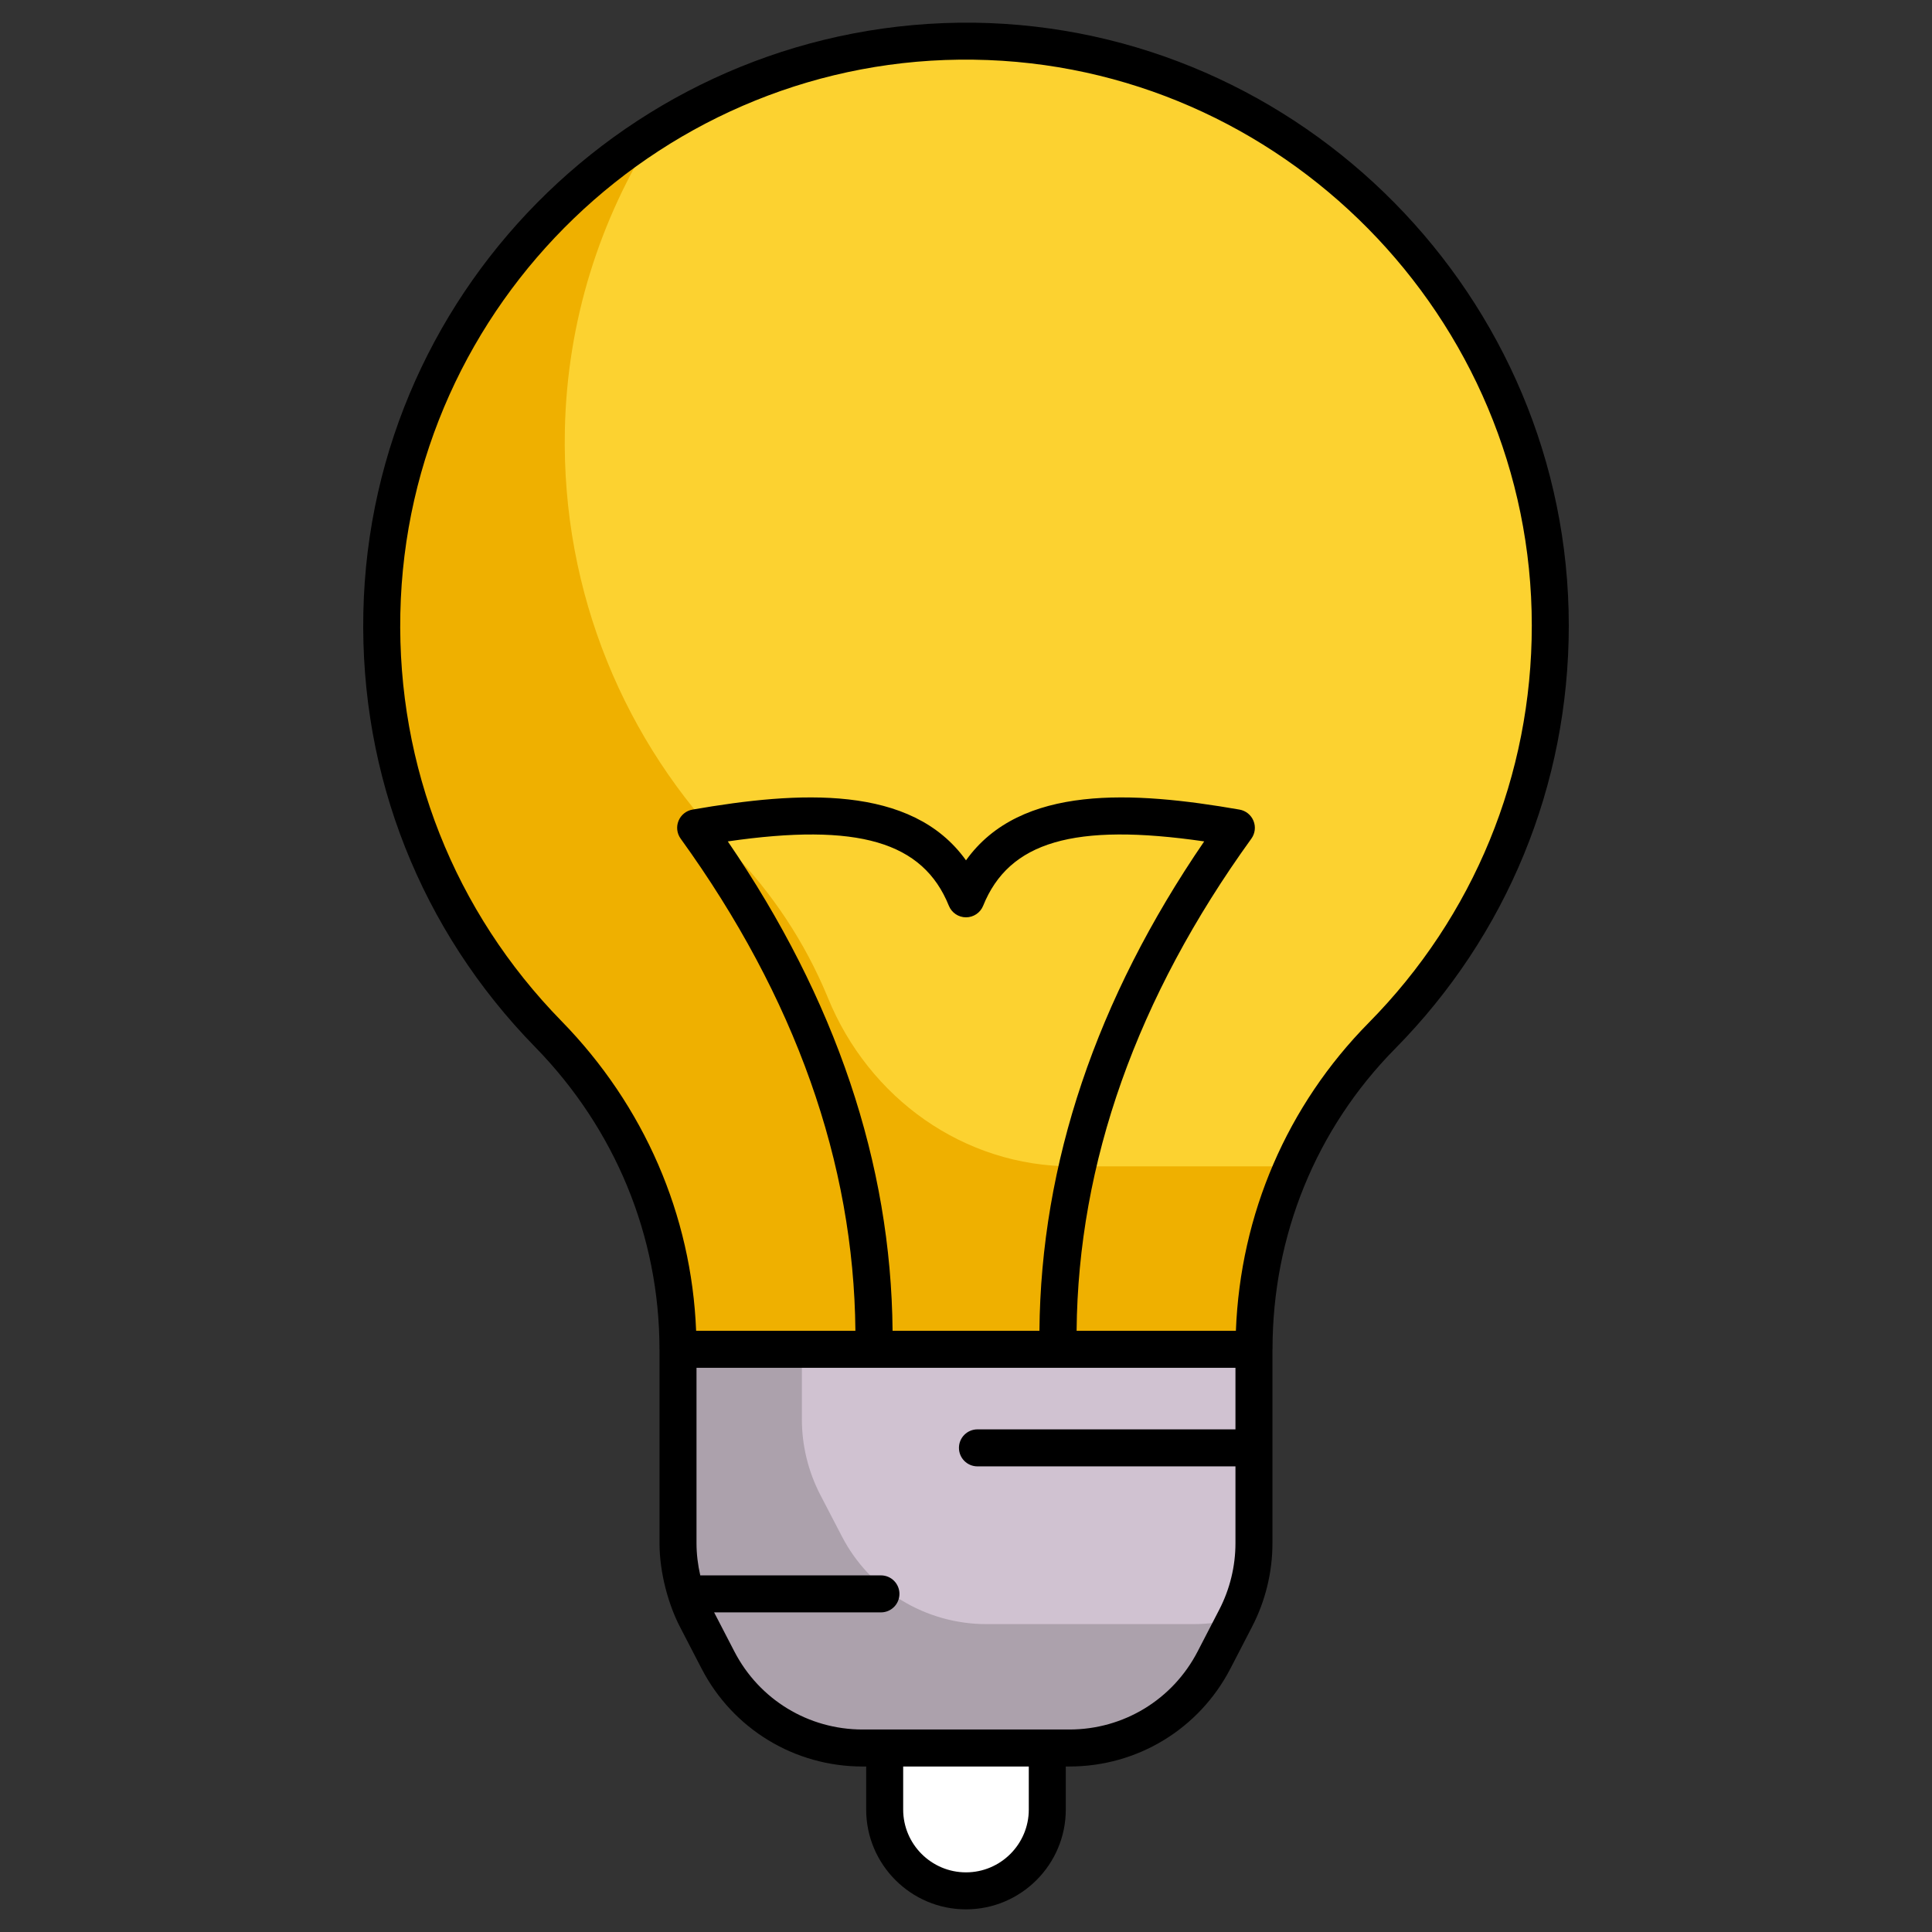 <svg enable-background="new 0 0 512 512" viewBox="0 0 512 512" xmlns="http://www.w3.org/2000/svg"><rect x="0" y="0" width="512" height="512" fill="#333333" stroke="none"/><g id="_x33_0_Light_Bulb"><g><path d="m410.845 165.768c0 42.366-17.03 80.752-44.625 108.711-21.816 22.104-33.889 52.007-33.889 83.064v.042h-152.66c0-31.295-12.491-61.181-34.371-83.557-28.025-28.661-45.016-68.147-44.108-111.573 1.765-84.399 72.489-152.67 156.9-151.541 84.592 1.132 152.753 70.039 152.753 154.854z" fill="#fcd230"/><path d="m342.632 309.099c-6.737 15.085-10.315 31.6-10.315 48.473h-152.632c0-15.621-3.1-30.944-9.003-45.134-5.843-14.13-14.488-27.247-25.399-38.397-28.022-28.678-45.015-68.148-44.12-111.612 1.132-53.481 29.99-100.463 72.441-127.353-14.607 22.955-23.312 49.963-23.908 78.88-.894 43.464 16.098 82.934 44.12 111.553 10.911 11.209 19.497 24.266 25.399 38.456.058.142.117.284.174.426 10.859 26.663 36.009 44.708 64.798 44.708z" fill="#efb000"/><path d="m332.313 357.588v51.38c0 6.904-1.657 13.707-4.831 19.839l-5.757 11.119c-7.414 14.321-22.194 23.312-38.32 23.312h-54.817c-16.126 0-30.906-8.992-38.32-23.312l-5.757-11.119c-3.174-6.131-4.831-12.935-4.831-19.839v-51.38z" fill="#d0c2d1"/><path d="m327.457 428.939-5.736 10.98c-7.402 14.314-22.206 23.333-38.333 23.333h-54.804c-16.127 0-30.882-9.019-38.333-23.333l-5.735-11.127c-3.186-6.127-4.853-12.941-4.853-19.804v-51.421h32.843v18.579c0 6.912 1.667 13.725 4.804 19.853l5.784 11.127c7.402 14.314 22.206 23.284 38.333 23.284h54.804c3.873-.001 7.599-.491 11.226-1.471z" fill="#aca1ac"/><path d="" fill="#0da3e3"/><path d="m277.544 463.238v16.31c0 11.9-9.647 21.548-21.548 21.548-11.9 0-21.548-9.647-21.548-21.548v-16.31z" fill="#fff"/><path d="m255.996 505.997c14.581 0 26.449-11.867 26.449-26.448v-11.408h.962c18.028 0 34.381-9.948 42.672-25.96l5.754-11.12c3.518-6.802 5.381-14.438 5.381-22.092v-51.332c.001-.034.019-.062.019-.095 0-30.125 11.532-58.397 32.475-79.618 29.689-30.077 46.037-69.91 46.037-112.156 0-86.928-70.695-158.59-157.585-159.754-87.593-.987-160.041 68.966-161.869 156.34-.905 43.285 15.256 84.161 45.506 115.1 21.264 21.752 32.973 50.211 32.973 80.131 0 .017.009.031.01.048v51.337c0 7.918 2.411 16.351 5.381 22.092l5.759 11.12c8.286 16.013 24.634 25.96 42.667 25.96h.962v11.408c-.001 14.58 11.866 26.447 26.447 26.447zm16.645-26.448c0 9.177-7.468 16.645-16.645 16.645s-16.645-7.468-16.645-16.645v-11.408h33.289v11.408zm-36.099-126.867c-.388-44.328-15.06-87.905-43.668-129.701 34.567-5.012 51.734.11 58.584 17.056.747 1.853 2.547 3.064 4.543 3.064s3.796-1.211 4.543-3.064c6.845-16.951 24.026-22.073 58.579-17.056-28.607 41.796-43.28 85.372-43.663 129.701zm-87.737-82.083c-28.392-29.038-43.562-67.411-42.71-108.044 1.719-82.515 70.443-147.902 151.932-146.738 81.562 1.087 147.915 68.354 147.915 149.95 0 39.651-15.347 77.038-43.213 105.272-21.623 21.906-34.022 50.728-35.204 81.643h-42.214c.408-44.524 15.943-88.38 46.312-130.428.991-1.374 1.206-3.155.565-4.72-.637-1.565-2.034-2.69-3.696-2.982-28.114-4.892-58.034-6.774-72.49 13.447-14.452-20.221-44.381-18.339-72.49-13.447-1.661.292-3.059 1.417-3.696 2.982-.641 1.565-.426 3.346.565 4.715 30.364 42.053 45.899 85.909 46.311 130.433h-42.213c-1.212-30.69-13.769-59.675-35.674-82.083zm45.817 167.073-5.372-10.374h44.209c2.709 0 4.902-2.192 4.902-4.902s-2.192-4.902-4.902-4.902h-47.881c-.64-2.795-.995-5.656-.995-8.526v-46.478h142.827v16.31h-68.374c-2.709 0-4.902 2.192-4.902 4.902s2.192 4.902 4.902 4.902h68.374v20.364c0 6.094-1.479 12.173-4.28 17.583l-5.754 11.12c-6.601 12.748-19.617 20.666-33.969 20.666-1.359 0-57.892 0-54.821 0-14.352 0-27.368-7.917-33.964-20.665z"/></g></g><g id="Layer_1"/></svg>
